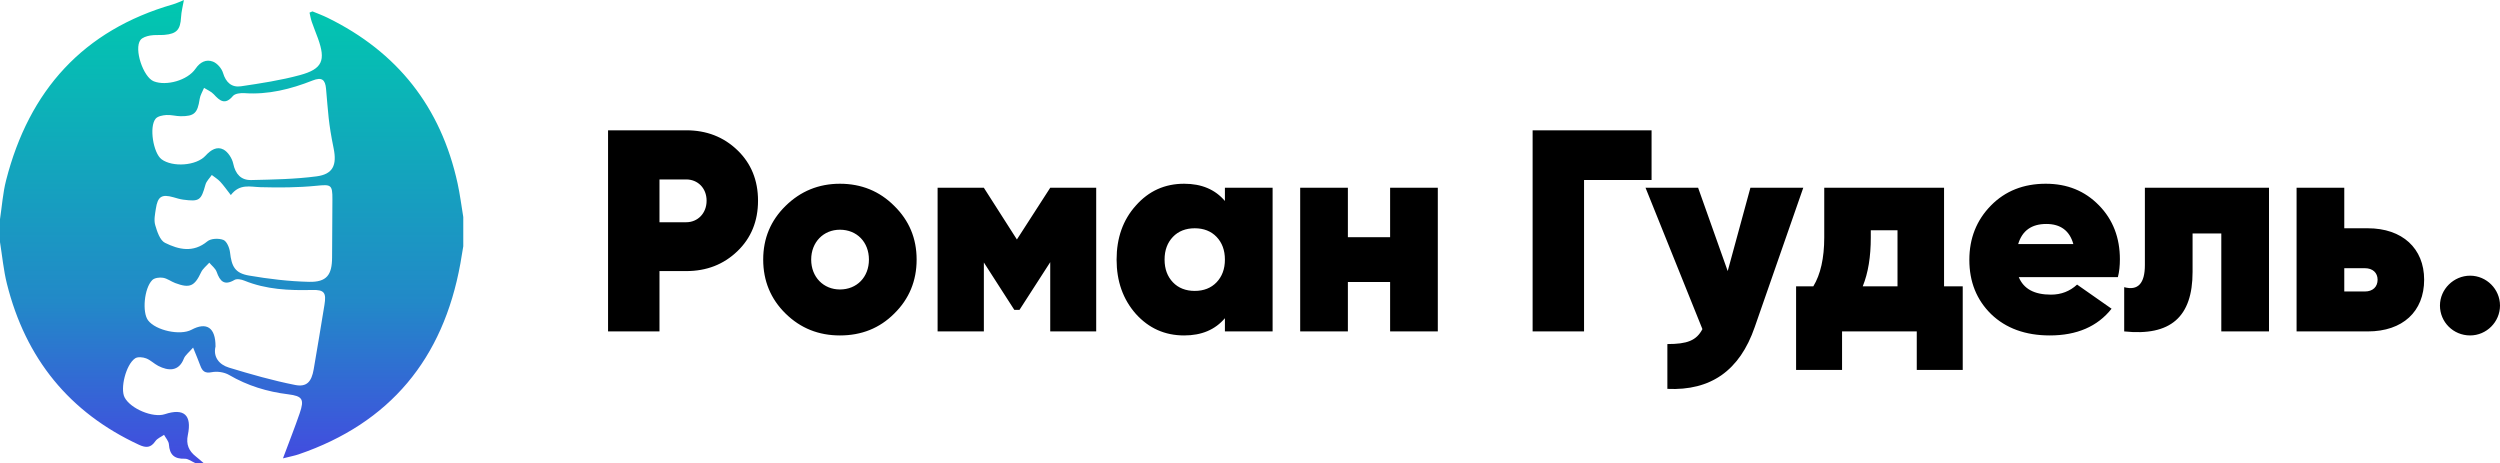 <?xml version="1.0" encoding="UTF-8"?> <!-- Creator: CorelDRAW 2018 (64-Bit) --> <svg xmlns="http://www.w3.org/2000/svg" xmlns:xlink="http://www.w3.org/1999/xlink" xml:space="preserve" width="863.413mm" height="160mm" style="shape-rendering:geometricPrecision; text-rendering:geometricPrecision; image-rendering:optimizeQuality; fill-rule:evenodd; clip-rule:evenodd" viewBox="0 0 86341.3 16000"> <defs> <style type="text/css"> <![CDATA[ .fil1 {fill:black;fill-rule:nonzero} .fil0 {fill:url(#id0);fill-rule:nonzero} ]]> </style> <linearGradient id="id0" gradientUnits="userSpaceOnUse" x1="8000" y1="16000" x2="8000" y2="0"> <stop offset="0" style="stop-opacity:1; stop-color:#434AE0"></stop> <stop offset="0.349" style="stop-opacity:1; stop-color:#2289C8"></stop> <stop offset="1" style="stop-opacity:1; stop-color:#00C8AF"></stop> </linearGradient> </defs> <g id="Слой_x0020_1">  <path class="fil0" d="M16000 7496.43c0,336.3 0,672.61 0,1008.9 -33.16,198.72 -64.03,397.87 -99.84,596.1 -595.84,3298.03 -2438.05,5512.17 -5584.84,6589.31 -139.63,47.8 -286.36,74.37 -542.71,139.54 217.41,-582.95 408.71,-1065.9 577.45,-1556.8 165.91,-482.73 98.84,-594.26 -396.03,-655.33 -724.73,-89.45 -1404.45,-296.02 -2041.69,-668.11 -166.65,-97.31 -411.58,-133.11 -600.81,-95.4 -239.87,47.81 -325.28,-40.97 -395.49,-232.69 -66.96,-182.87 -144.09,-361.91 -247.03,-617.94 -149.37,174.09 -273.91,263.33 -320.58,383.59 -175.26,451.65 -541.47,423.9 -881.47,249.51 -146.88,-75.33 -270.41,-204.36 -422.01,-261.04 -113.98,-42.62 -289.89,-60.25 -379.09,0.36 -317.52,215.78 -521.28,1041.58 -362.91,1347.56 202.71,391.66 979.62,716.52 1389.25,580.9 659.01,-218.16 940.71,25.46 795.88,714.68 -69.19,329.25 34.23,558.69 282.4,750.6 93.24,72.1 179.88,152.96 269.52,229.83 -94.81,0 -189.63,0 -284.44,0 -125.32,-55.58 -252.2,-161.19 -375.68,-157.27 -356.9,11.34 -521.61,-135.5 -546.5,-495.99 -7.82,-113.25 -109.2,-219.85 -167.75,-329.5 -101.76,71.63 -232.89,122.46 -299.42,219 -160.24,232.55 -321.13,238.45 -566.68,124.63 -2402.53,-1113.62 -3913.87,-2976.25 -4560.67,-5560.71 -117.61,-469.89 -161.14,-958.82 -238.86,-1438.96 0,-264.23 0,-528.47 0,-792.71 67.96,-446.86 98.63,-903.51 209.86,-1339.04 795.46,-3114.71 2671.64,-5187.38 5758.94,-6077.74 131.04,-37.79 255.32,-99.64 382.74,-150.27l0.24 -1.44c-34.36,198.09 -88.28,395.1 -99.04,594.51 -23.02,426.48 -146.14,572.38 -573.23,609.67 -164.79,14.4 -334.23,-6.45 -495.55,22.77 -119.18,21.6 -269.94,67.22 -334.99,156.03 -228,311.32 98.33,1281.42 460.55,1424.57 433.26,171.21 1167.2,-32.39 1442.06,-433.09 159.63,-232.71 368.56,-336.42 602.4,-246.73 147.14,56.44 301.95,234.45 348.08,389.98 99.37,335.03 304.52,508.91 619.56,462.06 684.65,-101.79 1374.08,-205.8 2040.74,-387.4 775.6,-211.28 892.05,-508.03 618.9,-1266.83 -68.78,-191.08 -147.85,-378.43 -213.51,-570.54 -35.85,-104.9 -53.52,-216.16 -77.98,-318.7 66.98,-25.76 93.53,-46.76 109.3,-40.38 174.73,70.66 351.59,137.56 520.7,220.5 2399.83,1176.96 3907.67,3075.29 4484.35,5719.06 83.53,382.9 131.48,773.77 195.88,1160.95zm-8556.83 4470.69l0 0c-86.05,354.83 117.12,623.2 464.9,729.14 753.27,229.44 1513.84,446.39 2284.8,599.14 401.55,79.56 566.57,-111.71 641.03,-541.38 128.24,-740.11 249.52,-1481.48 371.14,-2222.75 70.3,-428.53 -7.61,-527.2 -427.4,-516.65 -796.64,20 -1583.44,-15.13 -2337.12,-321.95 -103.14,-41.98 -258.5,-74.55 -340.59,-26.09 -352.46,208.06 -501.73,50.75 -617.54,-277.19 -42.71,-120.96 -167.19,-212.27 -254.37,-317.11 -96.06,109.5 -223.04,204.09 -282.68,331.14 -226.36,482.27 -388.9,561 -892.25,372.83 -143.73,-53.74 -275.07,-158.66 -421.34,-182.94 -120.05,-19.93 -296.4,1.64 -373.86,79.93 -282.06,285.1 -350.56,1116.27 -144.42,1389.78 264.7,351.21 1110.33,534.24 1500.79,324.84 518.23,-277.91 832.83,-78.24 828.91,579.26zm528.93 -5230.13l0 0c-148.21,-189.22 -248.24,-334.89 -367.1,-462.56 -83.59,-89.79 -192.79,-155.09 -290.56,-231.34 -74.87,110.75 -184.69,211.57 -218.6,333.97 -150.2,542.3 -207.74,591.57 -766.54,518.4 -116.13,-15.21 -230,-51.78 -343.48,-83.77 -398.92,-112.46 -539.16,-27.48 -602.71,393.54 -28.27,187.31 -72.59,393.85 -23.09,566.12 64.63,224.93 164.72,528.96 338.31,614.94 470.76,233.16 974.1,353.56 1463.55,-51.18 123.42,-102.07 394.3,-111.36 553.42,-48.66 116.67,45.97 211.45,273.5 229.02,430.13 54.77,488.27 172.97,717.29 654.13,800.03 684.56,117.72 1381.22,201.02 2074.56,217.09 608.48,14.11 795,-238.48 795.84,-844.51 0.9,-668.02 7.18,-1336.02 11.37,-2004.02 3.23,-515.67 -52.15,-518.52 -555.35,-468.63 -640,63.45 -1288.83,65.04 -1932.65,47.72 -355.17,-9.55 -711.16,-130.01 -1020.12,272.73zm3288.14 -3674.48c-28.87,-315.31 -147.07,-407.92 -466.99,-281.44 -753.42,297.84 -1530.8,493.85 -2353.76,435.92 -132.49,-9.32 -323.33,12.85 -396.16,99.25 -269.34,319.59 -450.18,168.87 -659.92,-59.95 -88.22,-96.25 -222.47,-149.18 -335.8,-221.81 -52.09,127.14 -131.66,250.07 -151.38,382.17 -72.89,488.31 -182.22,601.19 -657.83,596.94 -164.41,-1.47 -330,-52.44 -492.41,-41.29 -128.64,8.83 -298.44,39.57 -371.28,127.52 -230.44,278.2 -79.42,1190.77 205.52,1401.32 376.95,278.54 1198.04,228.61 1520.29,-126.41 182.82,-201.39 395.84,-328.85 617.68,-210.7 157.06,83.65 298.27,304.21 336.93,487.4 77.44,366.95 273.26,574.85 622.33,566.74 753.36,-17.49 1511.41,-29.85 2256.89,-127.75 564.26,-74.11 707.18,-387.07 587.99,-969.6 -183.51,-896.83 -185.19,-1217.97 -262.1,-2058.31z"></path> <path class="fil1" d="M21000 4500.07l0 6945.92 1776.17 0 0 -2083.78 922.82 0c704.51,0 1289.96,-228.22 1766.25,-684.67 476.29,-456.44 714.44,-1041.89 714.44,-1746.4 0,-704.52 -238.15,-1289.96 -714.44,-1746.41 -476.29,-456.44 -1061.74,-684.66 -1766.25,-684.66l-2698.99 0zm1776.17 3175.28l0 -1478.49 922.82 0c396.91,0 704.51,297.68 704.51,734.28 0,436.6 -307.6,744.21 -704.51,744.21l-922.82 0zm6231.49 3909.56c744.21,0 1369.34,-248.07 1875.4,-754.13 515.98,-506.06 773.97,-1131.19 773.97,-1865.48 0,-734.28 -257.99,-1349.49 -773.97,-1855.55 -506.06,-506.06 -1131.19,-764.05 -1875.4,-764.05 -734.28,0 -1359.42,257.99 -1875.4,764.05 -515.98,506.06 -773.97,1121.27 -773.97,1855.55 0,734.29 257.99,1359.42 773.97,1865.48 515.98,506.06 1141.12,754.13 1875.4,754.13zm0 -1587.64c-565.6,0 -992.27,-426.68 -992.27,-1031.97 0,-605.29 426.67,-1031.96 992.27,-1031.96 585.44,0 1002.2,426.67 1002.2,1031.96 0,605.29 -416.76,1031.97 -1002.2,1031.97zm7263.45 -3512.65l-1151.04 1786.09 -1141.12 -1786.09 -1597.56 0 0 4961.37 1597.56 0 0 -2381.46 1051.82 1637.25 178.61 0 1061.73 -1647.17 0 2391.38 1587.64 0 0 -4961.37 -1587.64 0zm6033.03 456.44c-337.37,-396.91 -803.74,-595.36 -1409.03,-595.36 -664.82,0 -1220.5,248.07 -1667.02,754.13 -446.52,496.13 -664.82,1121.27 -664.82,1865.47 0,744.21 218.3,1369.34 664.82,1875.4 446.52,496.14 1002.2,744.21 1667.02,744.21 605.29,0 1071.66,-198.46 1409.03,-595.37l0 456.45 1647.18 0 0 -4961.37 -1647.18 0 0 456.44zm-1796.02 2808.14c-188.53,-198.46 -287.75,-456.45 -287.75,-783.9 0,-327.45 99.22,-585.44 287.75,-783.89 188.54,-198.46 446.53,-297.69 754.13,-297.69 307.61,0 565.6,99.23 754.13,297.69 188.54,198.45 287.76,456.44 287.76,783.89 0,327.45 -99.22,585.44 -287.76,783.9 -188.53,198.45 -446.52,297.68 -754.13,297.68 -307.6,0 -565.59,-99.23 -754.13,-297.68zm7501.6 -1557.87l-1458.64 0 0 -1706.71 -1647.18 0 0 4961.37 1647.18 0 0 -1706.71 1458.64 0 0 1706.71 1647.18 0 0 -4961.37 -1647.18 0 0 1706.71zm4921.68 -3691.26l0 6945.92 1776.17 0 0 -5229.29 2331.85 0 0 -1716.63 -4108.02 0zm6737.55 4862.14l-1022.05 -2877.59 -1815.86 0 1964.7 4881.99c-208.37,396.91 -525.9,515.98 -1210.57,515.98l0 1547.95c1498.33,69.46 2500.53,-635.06 3016.51,-2133.39l1676.95 -4812.53 -1825.79 0 -783.89 2877.59zm7471.83 -2877.59l-4137.79 0 0 1716.63c0,714.44 -128.99,1280.04 -377.06,1686.87l-595.37 0 0 2887.52 1587.64 0 0 -1329.65 2579.92 0 0 1329.65 1587.64 0 0 -2887.52 -644.98 0 0 -3403.5zm-2808.14 3403.5c188.53,-466.37 277.84,-1022.04 277.84,-1686.87l0 -248.07 922.81 0 0 1934.94 -1200.65 0zm8811.41 -317.53c49.61,-188.53 69.46,-396.91 69.46,-615.21 0,-744.21 -238.15,-1369.34 -724.36,-1865.48 -486.22,-496.13 -1091.51,-744.2 -1835.71,-744.2 -764.05,0 -1399.11,248.07 -1895.25,754.13 -496.14,506.06 -744.2,1131.19 -744.2,1875.4 0,754.12 248.06,1379.26 754.12,1875.4 506.07,486.21 1180.81,734.28 2024.25,734.28 932.73,0 1647.17,-307.61 2133.39,-922.82l-1190.73 -833.51c-248.07,228.23 -545.75,347.3 -902.97,347.3 -575.52,0 -942.66,-198.46 -1111.35,-605.29l3423.35 0zm-3443.2 -1141.12c138.92,-466.37 466.37,-694.59 972.43,-694.59 486.22,0 803.75,228.22 932.74,694.59l-1905.17 0zm4375.94 -1944.85l0 2669.21c0,635.06 -238.15,893.05 -714.44,764.06l0 1528.1c1597.56,168.69 2361.61,-496.14 2361.61,-2054.01l0 -1329.65 992.28 0 0 3383.66 1647.17 0 0 -4961.37 -4286.62 0zm6886.39 1399.1l0 -1399.1 -1647.18 0 0 4961.37 2460.84 0c1200.66,0 1944.86,-684.67 1944.86,-1786.09 0,-1081.58 -754.13,-1776.18 -1944.86,-1776.18l-813.66 0zm0 2183.01l0 -803.74 714.44 0c267.91,0 436.6,158.76 436.6,396.91 0,248.06 -168.69,406.83 -436.6,406.83l-714.44 0zm4346.16 1518.18c565.6,0 1031.96,-466.37 1031.96,-1031.97 0,-565.59 -466.36,-1031.96 -1031.96,-1031.96 -565.6,0 -1041.89,466.37 -1041.89,1031.96 0,565.6 456.45,1031.97 1041.89,1031.97z"></path> </g> </svg> 